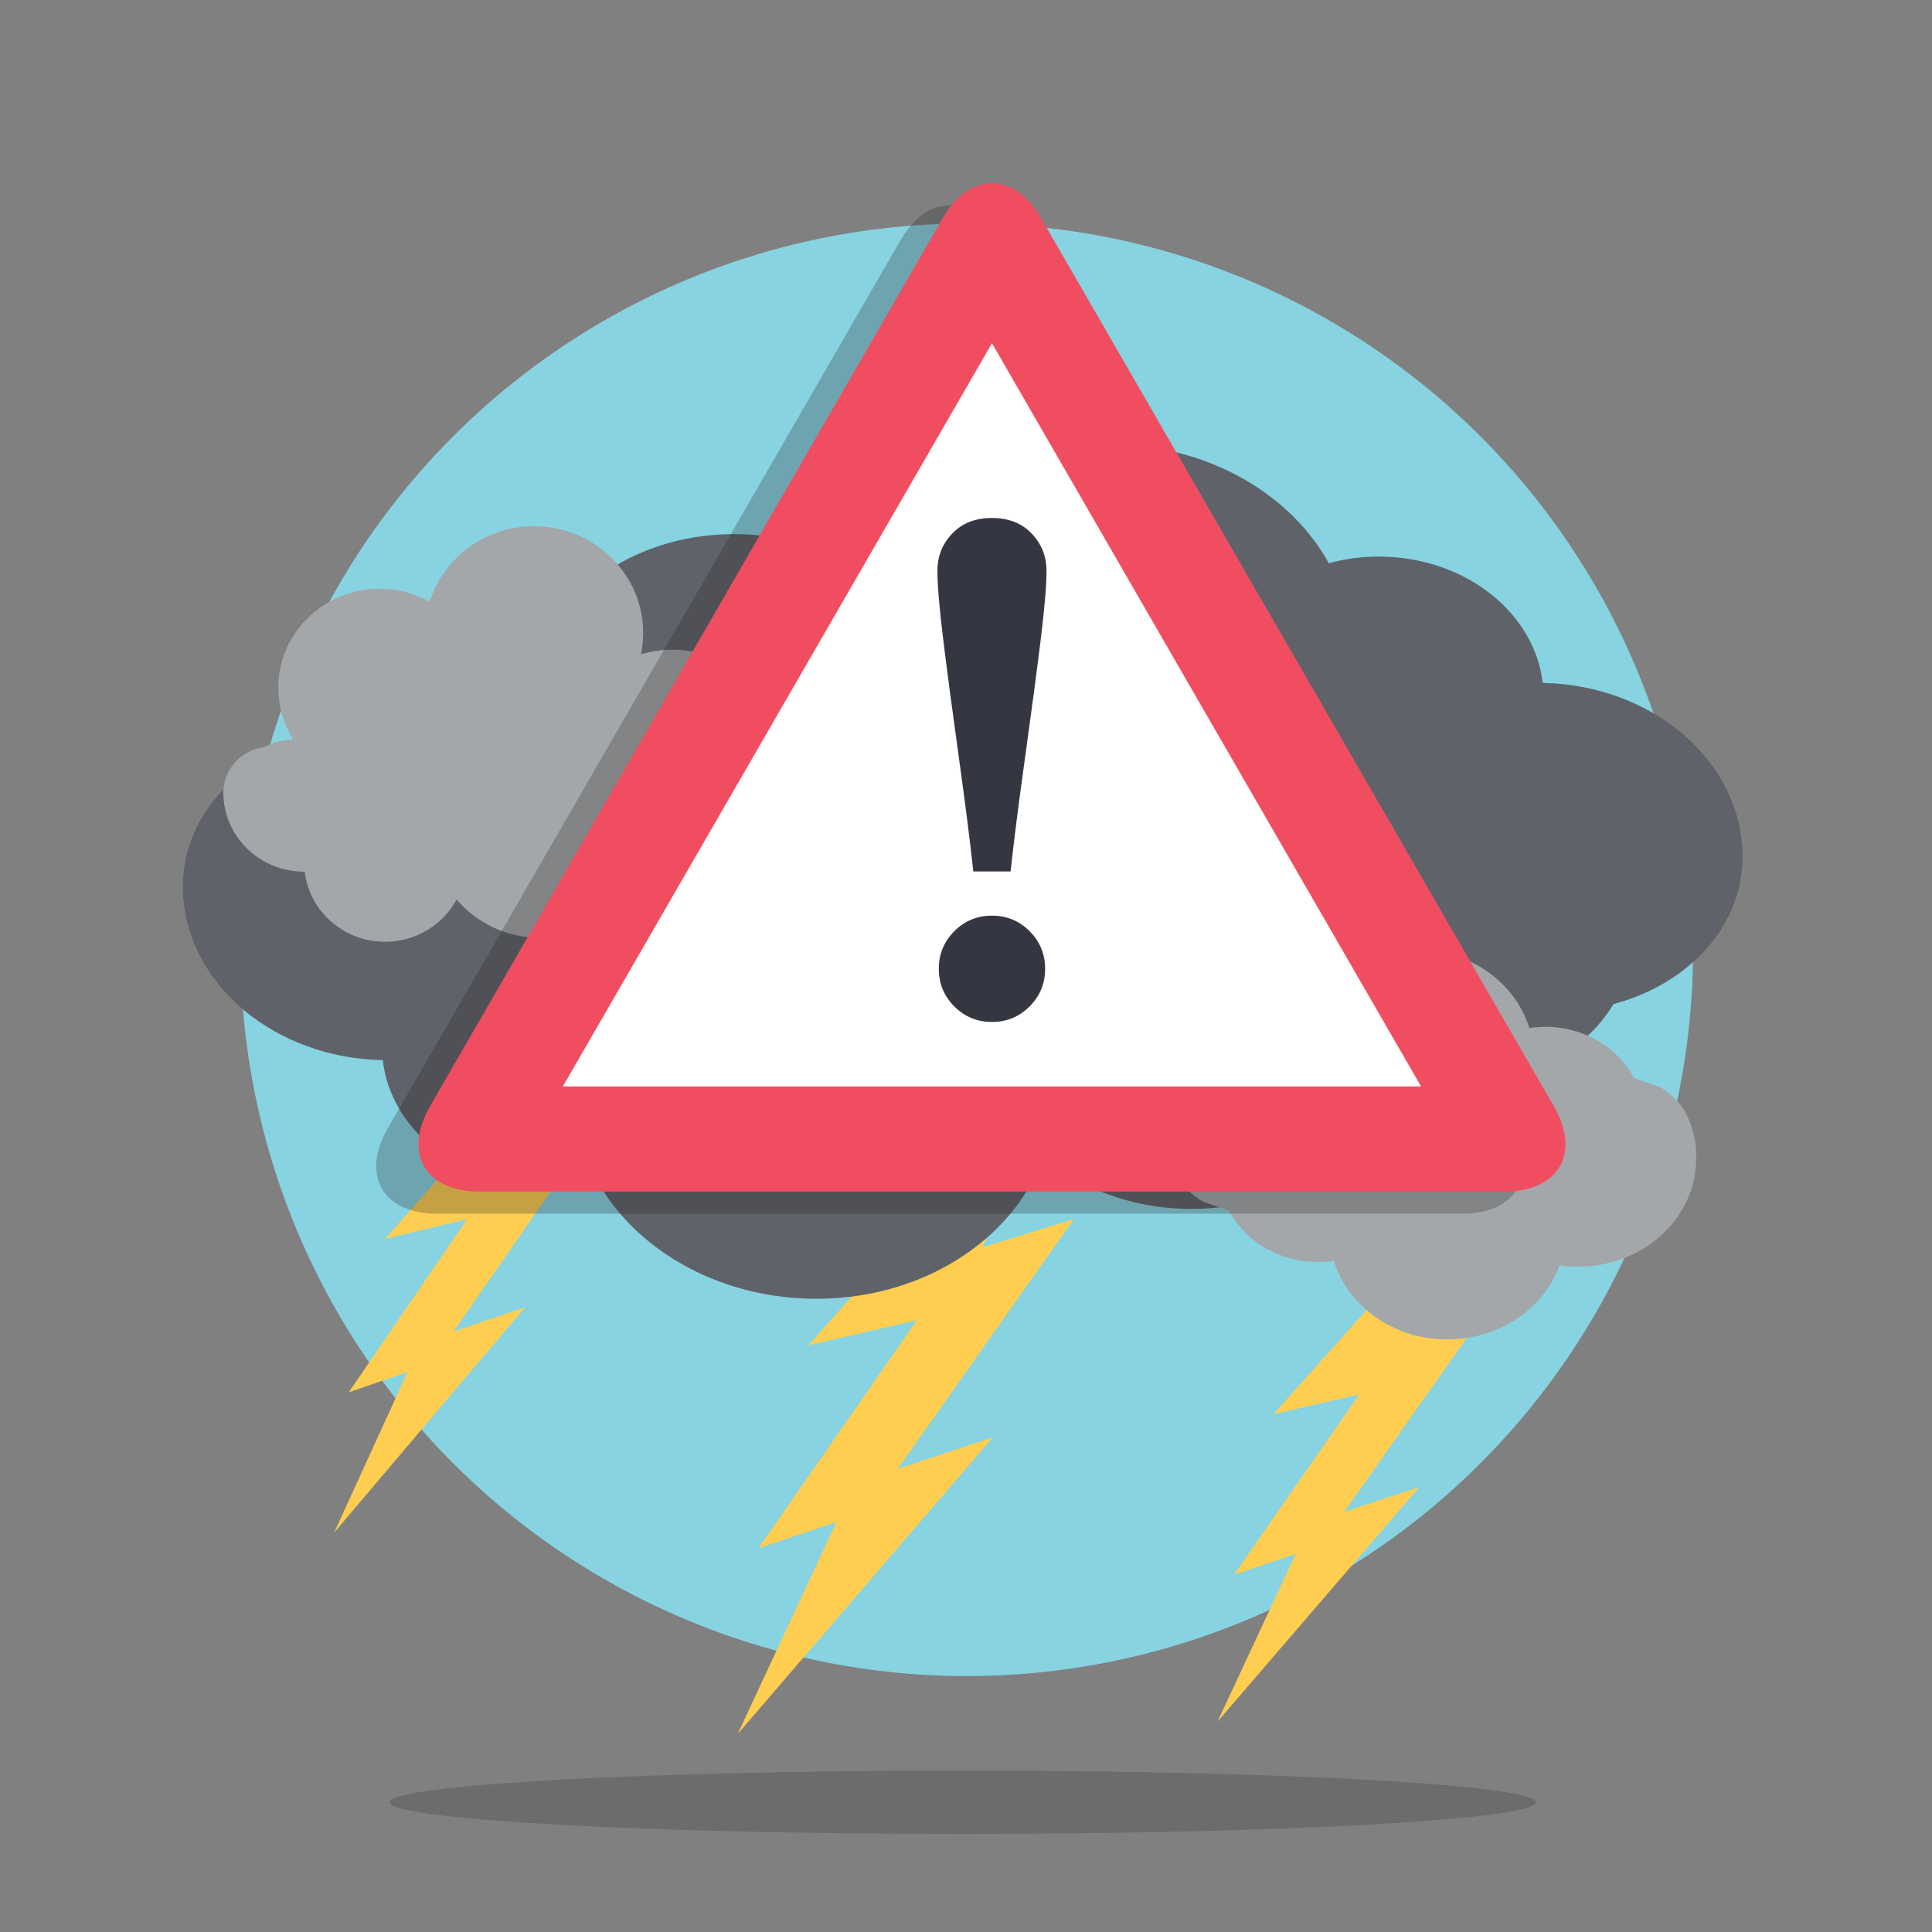 <?xml version="1.0" encoding="utf-8"?>
<!-- Generator: Adobe Illustrator 24.3.0, SVG Export Plug-In . SVG Version: 6.00 Build 0)  -->
<svg version="1.1" xmlns="http://www.w3.org/2000/svg" xmlns:xlink="http://www.w3.org/1999/xlink" x="0px" y="0px"
	 viewBox="0 0 130 130" style="enable-background:new 0 0 130 130;" xml:space="preserve">
<rect x="0" y="0" width="130" height="130" fill="#808080" stroke="none"/>
<style type="text/css">
	.st0{display:none;}
	.st1{fill-rule:evenodd;clip-rule:evenodd;fill:#443D4F;}
	.st2{fill-rule:evenodd;clip-rule:evenodd;fill:#80BBE5;}
	.st3{fill-rule:evenodd;clip-rule:evenodd;fill:#6BA9CE;}
	.st4{fill-rule:evenodd;clip-rule:evenodd;fill:#F1B085;}
	.st5{fill-rule:evenodd;clip-rule:evenodd;fill:#C4D357;}
	.st6{fill-rule:evenodd;clip-rule:evenodd;fill:#F9C8A6;}
	.st7{fill-rule:evenodd;clip-rule:evenodd;fill:#B6BF40;}
	.st8{fill-rule:evenodd;clip-rule:evenodd;fill:#DFC0E3;}
	.st9{fill-rule:evenodd;clip-rule:evenodd;fill:#FFE48F;}
	.st10{fill-rule:evenodd;clip-rule:evenodd;fill:#FFFFFF;}
	.st11{fill-rule:evenodd;clip-rule:evenodd;fill:#EB5F47;}
	.st12{fill-rule:evenodd;clip-rule:evenodd;fill:#F2B15B;}
	.st13{fill-rule:evenodd;clip-rule:evenodd;fill:#CFA0D4;}
	.st14{opacity:0.2;fill:#231F20;enable-background:new    ;}
	.st15{fill:#87D3E1;}
	.st16{fill:#F9D654;}
	.st17{fill:#DAA545;}
	.st18{fill:#CB9237;}
	.st19{fill:#A67138;}
	.st20{fill:#7D5544;}
	.st21{fill:#EDAC37;}
	.st22{fill:#F8CA38;}
	.st23{fill:#603E54;}
	.st24{fill:#9D625C;}
	.st25{fill:#73464A;}
	.st26{fill:#285E59;}
	.st27{fill:#3DAD4D;}
	.st28{fill:#547FA1;}
	.st29{fill:#8DB5B5;}
	.st30{fill:#25574D;}
	.st31{fill:#1F484A;}
	.st32{opacity:0.3;fill:#7D5544;}
	.st33{fill:#5F6369;}
	.st34{opacity:0.26;fill:#231F20;enable-background:new    ;}
	.st35{fill:#F3F3F3;}
	.st36{fill:#C7CED4;}
	.st37{fill:#6EC6AA;}
	.st38{fill:#293042;}
	.st39{fill:#F9F9F9;}
	.st40{fill:url(#Rectangle_216_3_);}
	.st41{fill:#6EC6AA;stroke:#6EC6AA;stroke-width:0.145;stroke-miterlimit:10;}
	.st42{opacity:0.09;fill:#231F20;enable-background:new    ;}
	.st43{fill:#18508C;}
	.st44{fill:#104172;}
	.st45{fill:#083E66;}
	.st46{fill:#333333;}
	.st47{fill:#E8C27E;}
	.st48{fill:#BFBFBF;}
	.st49{fill:#E8E8E8;}
	.st50{fill:#A8B8C6;}
	.st51{fill:#E4E4E3;}
	.st52{clip-path:url(#SVGID_2_);}
	.st53{fill:#383752;}
	.st54{fill:#47466A;}
	.st55{fill:#287DB2;}
	.st56{fill:#3D8ABA;}
	.st57{fill:#30333D;}
	.st58{fill:#EFB126;}
	.st59{clip-path:url(#SVGID_4_);fill:#EFB126;}
	.st60{fill:#57B8E8;}
	.st61{fill:#FFC73C;}
	.st62{fill:#575858;}
	.st63{fill:#383938;}
	.st64{fill:#3F91AC;}
	.st65{fill:#E29170;}
	.st66{fill:#F8A17A;}
	.st67{fill:#2F95D2;}
	.st68{fill:#DCE1E6;}
	.st69{fill:#A4A7A9;}
	.st70{fill:#3E4152;}
	.st71{fill:#05654A;}
	.st72{fill:#05934A;}
	.st73{fill:#904D4D;}
	.st74{fill:#FFFFFF;}
	.st75{fill:#D37190;}
	.st76{opacity:0.2;fill:#FFFFFF;}
	.st77{fill:#CC5A7E;}
	.st78{fill:#FFCE51;}
	.st79{opacity:0.26;enable-background:new    ;}
	.st80{fill:#231F20;}
	.st81{fill:#F04E60;}
	.st82{fill:#343741;}
	.st83{clip-path:url(#SVGID_6_);fill:#00659D;}
	.st84{clip-path:url(#SVGID_6_);fill:#3D092C;}
	.st85{clip-path:url(#SVGID_6_);fill:#E0755F;}
	.st86{clip-path:url(#SVGID_6_);fill:#0F6EA9;}
	.st87{clip-path:url(#SVGID_6_);fill:#F9F6F2;}
	.st88{clip-path:url(#SVGID_6_);fill:#B7573E;}
	.st89{clip-path:url(#SVGID_6_);fill:#580852;}
	.st90{clip-path:url(#SVGID_6_);fill:#651A5F;}
	.st91{clip-path:url(#SVGID_6_);fill:#A8A8A8;}
	.st92{clip-path:url(#SVGID_6_);fill:#FE9879;}
	.st93{clip-path:url(#SVGID_6_);fill:#858585;}
	.st94{clip-path:url(#SVGID_6_);fill:#B3B3B3;}
	.st95{clip-path:url(#SVGID_6_);fill:#343741;}
	.st96{clip-path:url(#SVGID_6_);fill:#BE6350;}
	.st97{clip-path:url(#SVGID_6_);fill:#D1755F;}
	.st98{clip-path:url(#SVGID_6_);fill:#5E2844;}
	.st99{clip-path:url(#SVGID_6_);}
	.st100{fill:#D1755F;}
	.st101{fill:#3D092C;}
	.st102{fill:#5E2844;}
	.st103{fill:none;stroke:#FFFFFF;stroke-width:0.36;stroke-linecap:round;stroke-linejoin:round;stroke-miterlimit:10;}
	.st104{clip-path:url(#SVGID_6_);fill:#F0B634;}
	.st105{clip-path:url(#SVGID_6_);fill:#BA5E46;}
	.st106{clip-path:url(#SVGID_6_);fill:#CE6D56;}
	.st107{clip-path:url(#SVGID_6_);fill:#91363D;}
	.st108{clip-path:url(#SVGID_6_);fill:#E9A913;}
	.st109{fill:#00659D;}
	.st110{fill:#0F6EA9;}
	.st111{fill:#FCFEFF;}
	.st112{fill:#D7D8D8;}
	
		.st113{clip-path:url(#SVGID_6_);fill:none;stroke:#E9A913;stroke-width:0.47;stroke-linecap:round;stroke-linejoin:round;stroke-miterlimit:10;}
	.st114{clip-path:url(#SVGID_6_);fill:#FFFFFF;}
	.st115{clip-path:url(#SVGID_6_);fill:#FFCE51;}
	.st116{fill:#580852;}
	.st117{clip-path:url(#SVGID_8_);}
	.st118{fill:#52333E;}
	.st119{fill:#F68E6F;}
	.st120{fill:#F79B7F;}
	.st121{fill:#39394D;}
	.st122{fill:#484857;}
	.st123{fill:#296BE3;}
	.st124{fill:#314F87;}
	.st125{fill:#4170F3;}
	.st126{fill:#E47633;}
	.st127{fill:#E0755F;}
	.st128{fill:#F9F6F2;}
	.st129{fill:#FBB66E;}
	.st130{fill:#651A5F;}
	.st131{fill:#A8A8A8;}
	.st132{fill:#FE9879;}
	.st133{fill:#858585;}
	.st134{fill:#B3B3B3;}
	.st135{fill:#FCC388;}
	.st136{fill:#FCBA95;}
	.st137{fill:#62165C;}
	.st138{fill:#D07633;}
	.st139{fill:none;stroke:#FFFFFF;stroke-width:0.345;stroke-linecap:round;stroke-linejoin:round;stroke-miterlimit:10;}
	.st140{clip-path:url(#SVGID_8_);fill:#F79B7F;}
	.st141{fill:#C6466E;}
	.st142{fill:#F8E085;}
	.st143{fill:#3C1F18;}
	.st144{fill:#2FB7CB;}
	.st145{fill:#F8A38A;}
	.st146{fill:#CE6D56;}
	.st147{fill:#E9A913;}
	.st148{fill:#BA5E46;}
	.st149{fill:#0B3752;}
	.st150{fill:#1C455E;}
	.st151{fill:#F0B634;}
	.st152{fill:#00C7D3;}
	.st153{fill:#91363D;}
	.st154{clip-path:url(#SVGID_10_);}
	.st155{fill:#008276;}
	.st156{fill:#939799;}
	.st157{fill:#85898C;}
	.st158{fill:#168D82;}
	.st159{fill:none;stroke:#84487F;stroke-width:0.492;stroke-miterlimit:10;}
	.st160{fill:none;stroke:#7F8287;stroke-width:0.492;stroke-miterlimit:10;}
	.st161{fill:#FCB288;}
	.st162{clip-path:url(#SVGID_12_);}
	.st163{clip-path:url(#SVGID_12_);fill:#30333D;}
	.st164{fill:#448EBC;}
	.st165{fill:#68A4C9;}
	.st166{fill:#FCA97B;}
	.st167{fill:#585C62;}
	.st168{fill:none;stroke:#FFFFFF;stroke-width:0.308;stroke-linecap:round;stroke-linejoin:round;stroke-miterlimit:10;}
	.st169{fill:#702B6B;}
	.st170{fill:#FC9DBB;}
	.st171{opacity:0.33;}
	.st172{fill:none;stroke:#D37190;stroke-width:0.453;stroke-miterlimit:10;}
	.st173{fill:#2EA4BC;}
	.st174{fill:#FEDE65;}
	.st175{opacity:0.46;}
	.st176{fill:none;stroke:#E9A913;stroke-width:0.453;stroke-miterlimit:10;}
	.st177{fill:none;stroke:#FFFFFF;stroke-width:0.453;stroke-miterlimit:10;}
	.st178{fill:#606060;}
	.st179{clip-path:url(#SVGID_18_);}
	.st180{fill:#A0E4F9;}
	.st181{opacity:0.3;fill:#FFFFFF;}
	.st182{fill:none;stroke:#FFFFFF;stroke-width:0.439;stroke-miterlimit:10;}
	.st183{fill:#6FBA3E;}
	.st184{opacity:0.2;fill:#507746;}
	.st185{fill:#A8846C;}
	.st186{fill:#7FCC4E;}
	.st187{fill:#DFE0E0;}
	.st188{fill:#D9849F;}
	.st189{fill:#37B6CD;}
	.st190{fill:#63C6D8;}
	.st191{fill:#13A8C4;}
	.st192{clip-path:url(#SVGID_20_);}
	.st193{fill:none;stroke:#FFFFFF;stroke-width:0.459;stroke-miterlimit:10;}
	.st194{fill:none;stroke:#FFFFFF;stroke-width:0.378;stroke-miterlimit:10;}
	.st195{fill-rule:evenodd;clip-rule:evenodd;fill:#6EC6AA;}
	.st196{fill-rule:evenodd;clip-rule:evenodd;fill:#D9849F;}
	.st197{clip-path:url(#SVGID_22_);}
	.st198{fill:url(#SVGID_23_);}
	.st199{fill:#87A4D5;}
	.st200{fill:#FFE091;}
	.st201{fill:#FF6464;}
	.st202{fill:#5C76B2;}
	.st203{fill:#484699;}
	.st204{fill:#D0E0F4;}
	.st205{fill:#8BBBDB;}
	.st206{fill:#A5634C;}
	.st207{fill:#FFA970;}
	.st208{fill:#55CE7A;}
	.st209{fill:#4698D1;}
	.st210{fill-rule:evenodd;clip-rule:evenodd;fill:#FF6464;}
	.st211{fill-rule:evenodd;clip-rule:evenodd;fill:#55CE7A;}
	.st212{fill-rule:evenodd;clip-rule:evenodd;fill:#FFDE39;}
	.st213{fill:#FFDE39;}
	.st214{fill:#893D2B;}
	.st215{fill:#B5B5B6;}
	.st216{fill:#D3D3D4;}
	.st217{fill:#2F2725;}
	.st218{fill:#002D3F;}
	.st219{fill:#B6006A;}
	.st220{fill:#E8E9E9;}
	.st221{clip-path:url(#SVGID_25_);}
	.st222{clip-path:url(#SVGID_25_);fill:#383752;}
	.st223{clip-path:url(#SVGID_25_);fill:#47466A;}
	.st224{fill:#52575D;}
	.st225{fill:#FF6370;}
	.st226{fill:#005B99;}
	.st227{clip-path:url(#SVGID_25_);fill:#E8E9E9;}
	.st228{fill:#3EB38E;}
	.st229{fill:none;stroke:#5F6369;stroke-width:0.492;stroke-miterlimit:10;}
	.st230{fill:#B8B8B8;}
	.st231{fill:#FFA800;}
	.st232{opacity:0.6;fill:#80E8E3;}
	.st233{opacity:0.63;fill:#D9849F;}
	.st234{fill:#0099DD;}
	.st235{fill:#006580;}
	.st236{opacity:0.48;fill:#A3D0E6;}
	.st237{fill:#2D5A70;}
	.st238{fill:#758DA0;}
	.st239{fill:#2D6384;}
	.st240{opacity:0.2;fill:#29235C;}
	.st241{fill:#394859;}
	.st242{opacity:0.2;fill:#21303D;}
	.st243{clip-path:url(#SVGID_27_);}
	.st244{fill:#3B242C;}
	.st245{opacity:0.7;}
	.st246{fill:#523D44;}
	.st247{fill-rule:evenodd;clip-rule:evenodd;fill:#E47633;}
	.st248{fill-rule:evenodd;clip-rule:evenodd;fill:#287DB2;}
	.st249{fill-rule:evenodd;clip-rule:evenodd;fill:#D37190;}
	.st250{fill-rule:evenodd;clip-rule:evenodd;fill:#EFE5E7;}
	.st251{fill:#F9C8A6;}
	.st252{fill:#9E6F9A;}
	.st253{fill-rule:evenodd;clip-rule:evenodd;fill:#FFE091;}
	.st254{fill-rule:evenodd;clip-rule:evenodd;fill:#F48072;}
	.st255{fill-rule:evenodd;clip-rule:evenodd;fill:#702B6B;}
	.st256{fill-rule:evenodd;clip-rule:evenodd;fill:#B6006A;}
	.st257{fill-rule:evenodd;clip-rule:evenodd;fill:#005B99;}
	.st258{fill-rule:evenodd;clip-rule:evenodd;fill:#3D092C;}
	.st259{fill-rule:evenodd;clip-rule:evenodd;fill:#FF694E;}
	.st260{fill-rule:evenodd;clip-rule:evenodd;fill:#CC524C;}
	.st261{fill-rule:evenodd;clip-rule:evenodd;fill:#CE6D56;}
	.st262{fill-rule:evenodd;clip-rule:evenodd;fill:#30333D;}
	.st263{fill-rule:evenodd;clip-rule:evenodd;fill:#52575D;}
	.st264{fill-rule:evenodd;clip-rule:evenodd;fill:#BA5E46;}
	.st265{fill-rule:evenodd;clip-rule:evenodd;fill:#FFCE51;}
	.st266{fill-rule:evenodd;clip-rule:evenodd;fill:#37B6CD;}
	.st267{fill-rule:evenodd;clip-rule:evenodd;fill:#13A8C4;}
	.st268{fill-rule:evenodd;clip-rule:evenodd;fill:#CC5A7E;}
	.st269{fill-rule:evenodd;clip-rule:evenodd;fill:#EAD9ED;}
	.st270{fill:none;stroke:#FFFFFF;stroke-width:0.373;stroke-linecap:round;stroke-linejoin:round;stroke-miterlimit:10;}
	.st271{fill:#D6D8DE;}
	.st272{fill:#7A8189;}
	.st273{fill:#656B72;}
	.st274{fill:#969EA8;}
	.st275{fill:#484C52;}
	.st276{fill:#B54E4A;}
	.st277{fill:#F6E3E9;}
	.st278{fill:#50283E;}
	.st279{fill:#7B3B60;}
	.st280{fill:#D77F9B;}
	.st281{fill:#B35A60;}
</style>
<g id="Illustration_names" class="st0">
</g>
<g id="Illustrations">
	<ellipse id="Ellipse_7_9_" class="st14" cx="64.779" cy="121.269" rx="38.571" ry="2.131"/>
	<g>
		<g transform="translate(-405 -947.224)">
			<g transform="translate(404.209 932.365)">
				<circle class="st15" cx="65.845" cy="78.769" r="48.869"/>
			</g>
		</g>
		<g>
			<path class="st78" d="M72.252,82.034l-6.131,1.893l4.603-11.69L54.382,90.525l7.311-1.693l-10.659,15.346l5.253-1.766
				c-2.22,4.746-6.651,14.265-6.651,14.265l17.172-19.963l-6.403,2.12L72.252,82.034z"/>
			<path class="st78" d="M99.812,88.447l-4.848,1.497l3.64-9.244L85.68,95.161l5.782-1.339l-8.429,12.136l4.154-1.397
				c-1.756,3.753-5.26,11.281-5.26,11.281l13.58-15.787l-5.064,1.677L99.812,88.447z"/>
			<path class="st78" d="M39.36,76.85l-4.617,1.464l3.409-8.851L25.917,83.36l5.51-1.32l-7.96,11.645l3.956-1.363
				c-1.649,3.595-4.941,10.807-4.941,10.807l12.851-15.167l-4.822,1.637L39.36,76.85z"/>
			<path class="st33" d="M117.255,57.584c0.001-0.024,0.001-0.048,0.001-0.071c0.003-0.232-0.011-0.46-0.039-0.686
				c-0.469-5.924-6.213-10.704-13.342-10.875l-0.071-0.002c-0.001,0-0.001,0-0.002,0c-0.523-4.649-5.085-8.361-10.718-8.496
				c-1.283-0.031-2.518,0.128-3.669,0.444c-2.535-4.595-7.968-7.847-14.331-7.999c-7.365-0.177-13.663,3.855-15.727,9.522
				c-2.47-2.072-5.831-3.39-9.562-3.479c-6.688-0.16-12.365,3.673-13.886,8.948c-1.234-0.396-2.561-0.629-3.95-0.662
				c-4.773-0.114-8.945,2.137-10.974,5.499c-4.803,1.264-8.411,4.907-8.664,9.386c-0.007,0.116-0.011,0.232-0.014,0.349
				c-0.001,0.037,0.001,0.072,0.001,0.109c-0.002,0.043-0.005,0.086-0.006,0.13c-0.001,0.024-0.001,0.048-0.001,0.071
				c-0.003,0.232,0.011,0.46,0.039,0.686c0.469,5.924,6.213,10.704,13.342,10.875l0.071,0.002c0.001,0,0.001,0,0.002,0
				c0.523,4.649,5.085,8.361,10.718,8.496c1.283,0.031,2.518-0.128,3.669-0.444c2.535,4.595,7.968,7.847,14.331,7.999
				c7.365,0.177,13.663-3.855,15.727-9.522c2.47,2.072,5.831,3.39,9.562,3.479c6.688,0.16,12.365-3.673,13.886-8.948
				c1.234,0.395,2.561,0.629,3.95,0.662c4.773,0.114,8.945-2.137,10.974-5.499c4.803-1.264,8.411-4.907,8.664-9.386
				c0.007-0.116,0.011-0.232,0.014-0.349c0.001-0.036-0.001-0.072-0.001-0.109C117.251,57.671,117.254,57.628,117.255,57.584z"/>
			<path class="st69" d="M61.149,48.173h-0.035c0,0-0.001,0-0.001,0c-0.305-2.653-2.607-4.715-5.403-4.715
				c-2.091,0-3.905,1.154-4.815,2.845c0,0,0-0.001-0.001-0.001c-1.346-1.579-3.374-2.584-5.642-2.584
				c-0.738,0-1.45,0.106-2.122,0.305c0.12-0.578,0.17-1.181,0.139-1.8c-0.185-3.68-3.246-6.652-7.012-6.808
				c-3.447-0.143-6.395,2.039-7.341,5.074c-1.029-0.576-2.226-0.898-3.502-0.876c-3.613,0.063-6.579,2.927-6.686,6.457
				c-0.041,1.354,0.333,2.62,1.005,3.687c0,0,0,0-0.001,0c-0.713,0.018-1.382,0.204-1.971,0.516c-1.526,0.215-2.72,1.483-2.73,3.031
				c0,0.012,0,0.023,0,0.035c0,2.936,2.435,5.315,5.439,5.315h0.035c0,0,0.001,0,0.001,0c0.305,2.653,2.607,4.715,5.403,4.715
				c2.091,0,3.905-1.154,4.815-2.845c0,0,0,0.001,0.001,0.001c1.346,1.579,3.374,2.584,5.641,2.584c0.738,0,1.45-0.106,2.122-0.305
				c-0.12,0.578-0.17,1.181-0.139,1.8c0.185,3.68,3.246,6.652,7.012,6.808c3.447,0.143,6.395-2.039,7.341-5.074
				c1.029,0.576,2.226,0.898,3.502,0.876c3.613-0.063,6.579-2.927,6.686-6.457c0.041-1.354-0.333-2.62-1.005-3.687c0,0,0,0,0.001,0
				c0.713-0.018,1.382-0.204,1.971-0.516c1.526-0.215,2.72-1.483,2.73-3.031c0-0.012,0-0.023,0-0.035
				C66.588,50.552,64.153,48.173,61.149,48.173z"/>
			<path class="st69" d="M113.288,74.656c-0.367-0.569-0.869-1.063-1.463-1.439c-0.278-0.177-1.827-0.583-1.907-0.732
				c-1.074-2.009-3.33-3.392-5.938-3.392c-0.366,0-0.726,0.027-1.076,0.08c-0.939-3.054-4.005-5.293-7.642-5.293
				c-3.513,0-6.493,2.089-7.538,4.985c-0.362-0.053-0.731-0.084-1.107-0.091c-4.28-0.075-7.886,3.007-8.083,6.921
				c-0.009,0.185-0.01,0.368-0.005,0.55c-0.051,1.12,0.415,2.452,0.838,3.107c0.367,0.569,0.869,1.063,1.463,1.439
				c0.278,0.177,1.827,0.583,1.907,0.732c1.074,2.009,3.33,3.392,5.938,3.392c0.366,0,0.726-0.027,1.076-0.08
				c0.939,3.054,4.005,5.293,7.642,5.293c3.513,0,6.493-2.089,7.538-4.985c0.362,0.053,0.731,0.084,1.107,0.091
				c4.28,0.075,7.886-3.007,8.083-6.921c0.009-0.185,0.01-0.368,0.005-0.55C114.178,76.644,113.711,75.312,113.288,74.656z"/>
		</g>
		<g class="st79">
			<path class="st80" d="M60.583,16.181c1.824-3.159,4.808-3.159,6.631,0l34.494,59.745c1.823,3.159,0.332,5.743-3.316,5.743H29.405
				c-3.647,0-5.139-2.584-3.315-5.743L60.583,16.181z"/>
		</g>
		<g>
			<g>
				<g>
					<g>
						<path class="st81" d="M63.431,14.69c1.824-3.159,4.808-3.159,6.631,0l34.494,59.745c1.823,3.159,0.332,5.743-3.316,5.743
							H32.253c-3.647,0-5.139-2.584-3.315-5.743L63.431,14.69z"/>
						<polygon class="st74" points="37.873,73.105 66.747,23.094 95.621,73.105 						"/>
					</g>
					<g>
						<path class="st82" d="M64.517,50.951c-0.434-3.113-0.782-5.737-1.045-7.874c-0.263-2.137-0.395-3.693-0.395-4.669
							c0-0.976,0.332-1.812,0.999-2.509c0.666-0.697,1.556-1.045,2.671-1.045c1.115,0,2.005,0.348,2.671,1.045
							c0.665,0.697,0.999,1.533,0.999,2.509c0,0.976-0.132,2.532-0.395,4.669c-0.264,2.137-0.612,4.762-1.045,7.874
							c-0.434,3.112-0.759,5.675-0.976,7.688h-2.509C65.276,56.626,64.95,54.063,64.517,50.951z M64.215,67.721
							c-0.697-0.697-1.045-1.54-1.045-2.532c0-0.991,0.348-1.835,1.045-2.532c0.697-0.697,1.54-1.045,2.532-1.045
							c0.991,0,1.835,0.348,2.532,1.045c0.697,0.697,1.045,1.541,1.045,2.532c0,0.992-0.348,1.835-1.045,2.532
							c-0.697,0.697-1.541,1.045-2.532,1.045C65.755,68.766,64.912,68.418,64.215,67.721z"/>
					</g>
				</g>
			</g>
		</g>
	</g>
	<g>
		<g>
			<defs>
				<path id="SVGID_7_" d="M360.866,224.218c30.314-0.51,53.513,25.249,53.513,52.238c0,26.99-21.879,48.869-48.869,48.869
					s-48.869-21.879-48.869-48.869C316.641,249.466,328.068,224.77,360.866,224.218z"/>
			</defs>
			<clipPath id="SVGID_2_">
				<use xlink:href="#SVGID_7_"  style="overflow:visible;"/>
			</clipPath>
			<path style="clip-path:url(#SVGID_2_);fill:#F79B7F;" d="M41.095,30.372c0.294,1.708-0.367,3.137-1.476,3.193
				c-1.109,0.056-2.247-1.284-2.541-2.991c-0.294-1.708,0.367-3.137,1.476-3.193C39.663,27.324,40.801,28.664,41.095,30.372z"/>
		</g>
	</g>
</g>
</svg>
